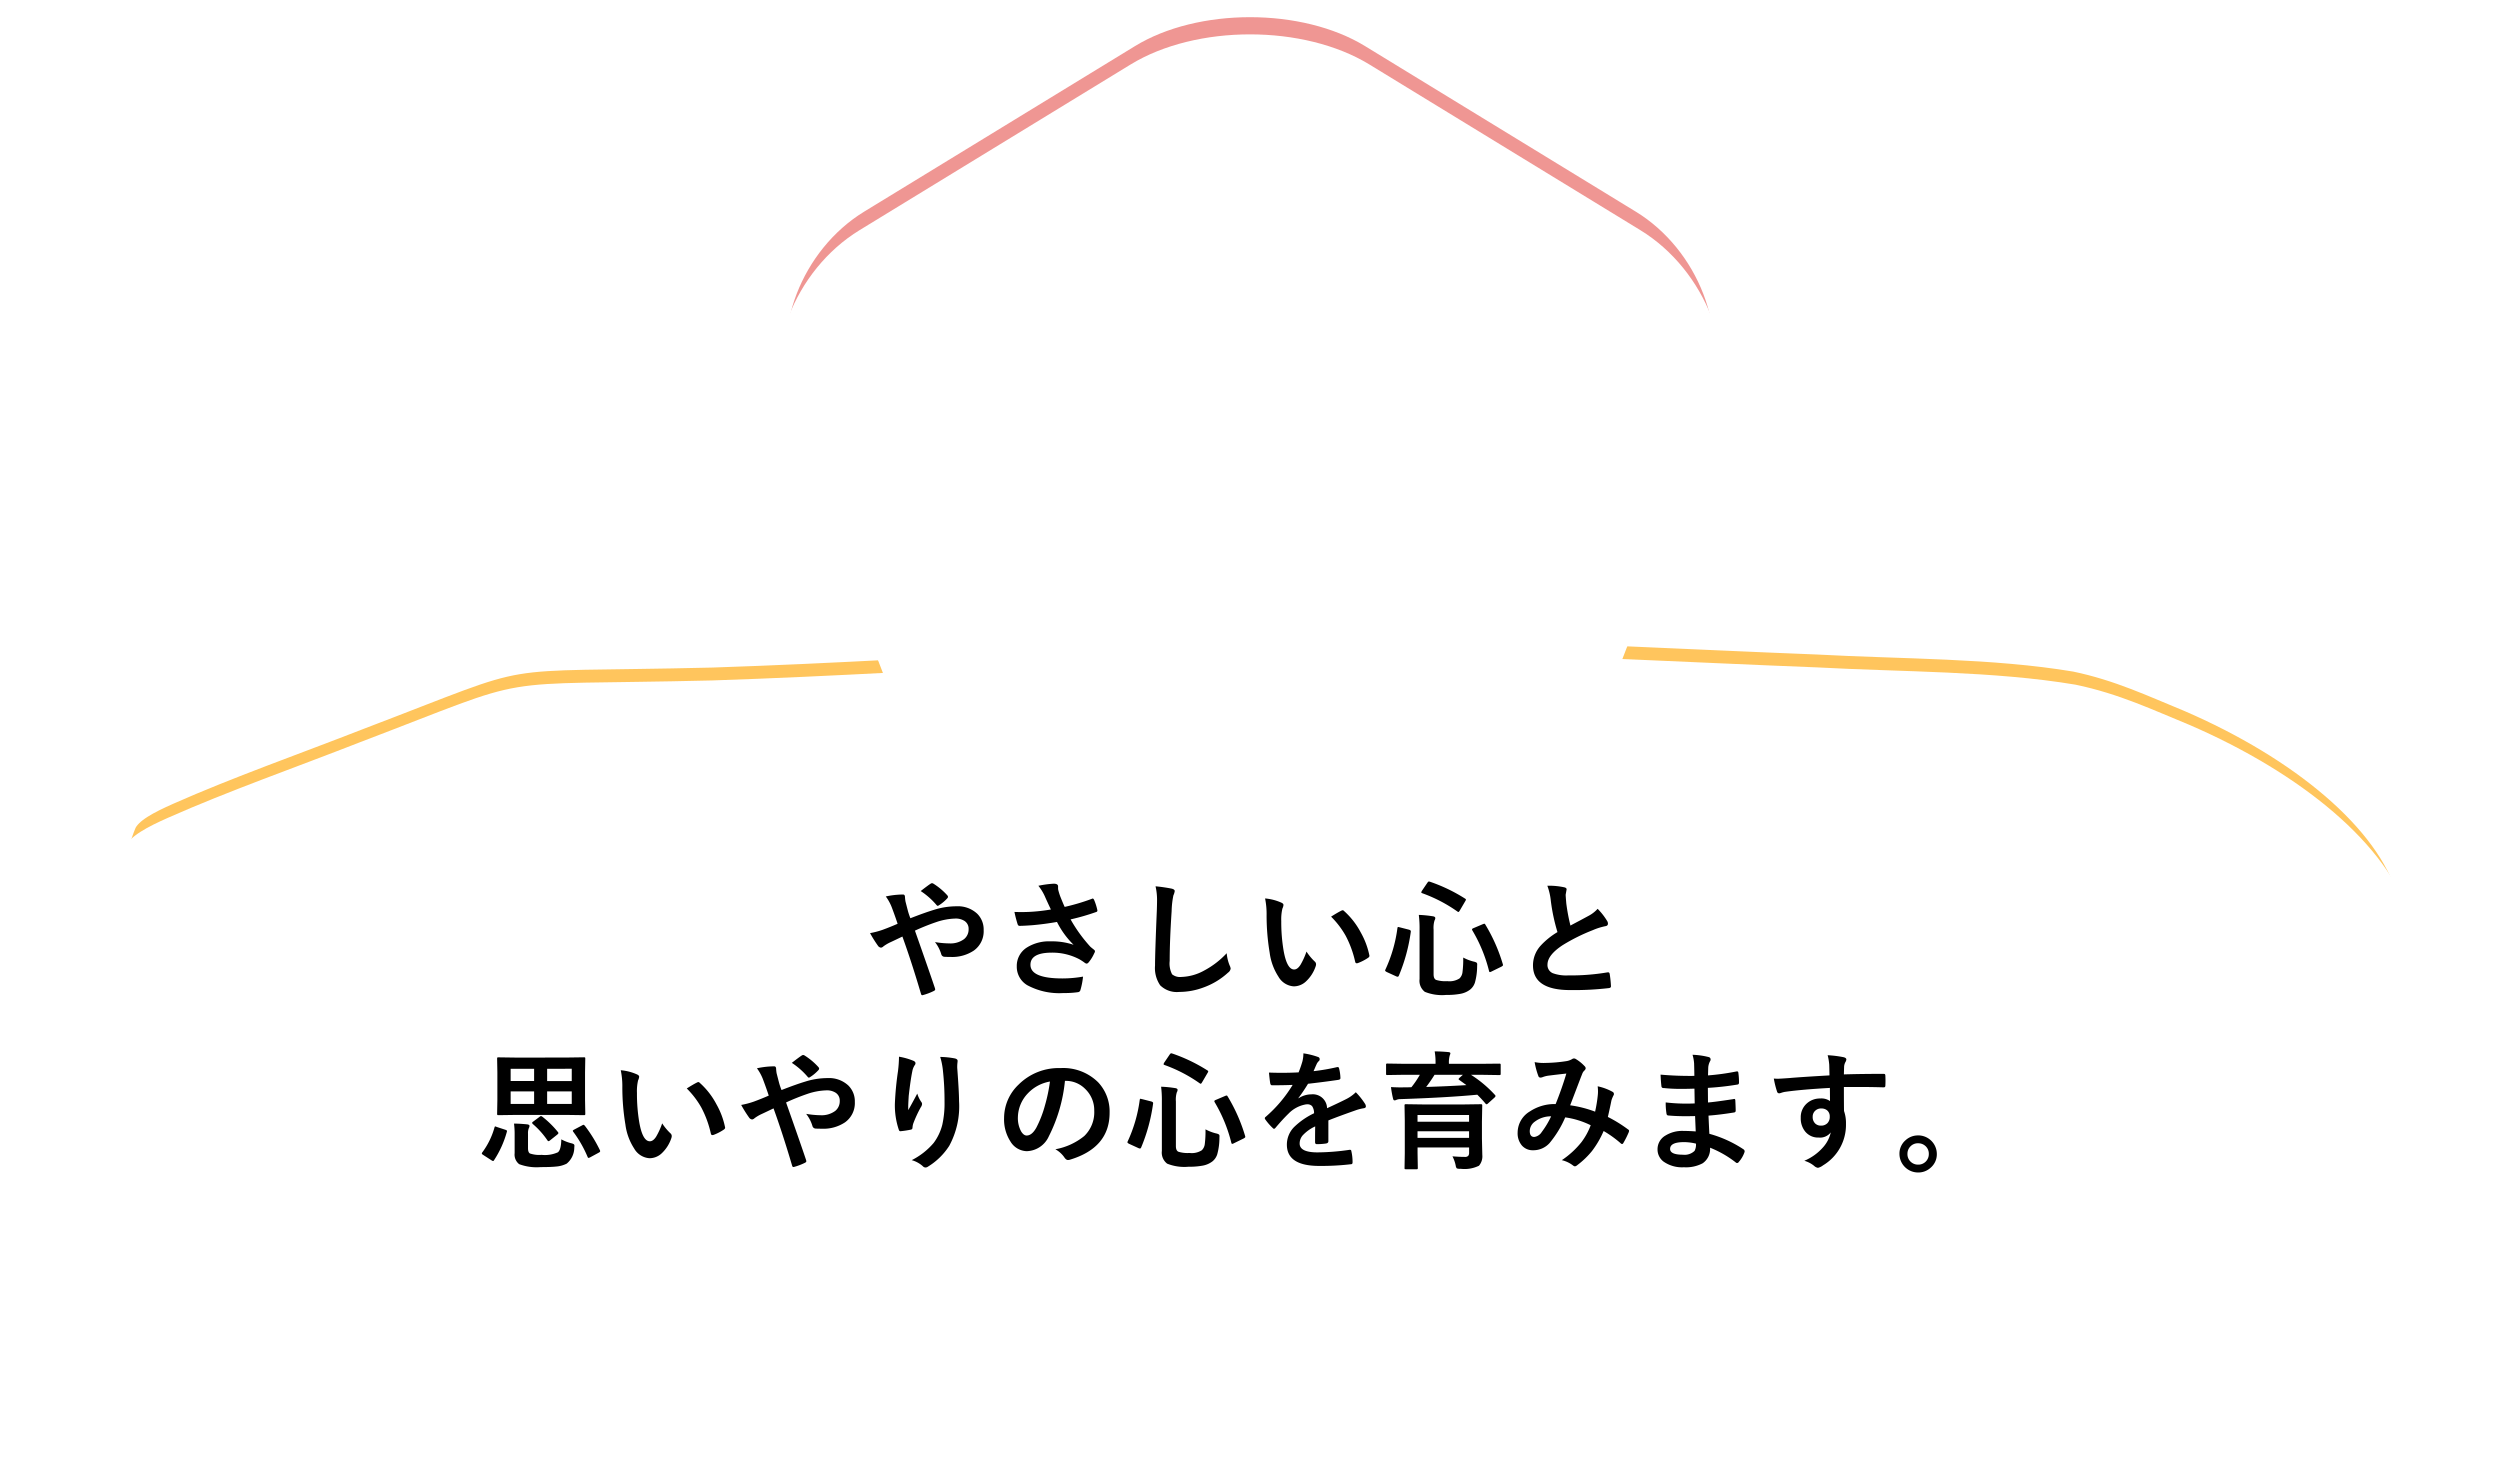 <svg xmlns="http://www.w3.org/2000/svg" xmlns:xlink="http://www.w3.org/1999/xlink" width="291.005" height="171.501" viewBox="0 0 291.005 171.501">
  <defs>
    <filter id="パス_1709" x="0" y="65.509" width="291.005" height="105.992" filterUnits="userSpaceOnUse">
      <feOffset dy="3" input="SourceAlpha"/>
      <feGaussianBlur stdDeviation="3" result="blur"/>
      <feFlood flood-opacity="0.161"/>
      <feComposite operator="in" in2="blur"/>
    </filter>
    <filter id="パス_1709-2" x="0" y="65.509" width="291.005" height="105.992" filterUnits="userSpaceOnUse">
      <feOffset dy="3" input="SourceAlpha"/>
      <feGaussianBlur stdDeviation="3" result="blur-2"/>
      <feFlood flood-opacity="0.161" result="color"/>
      <feComposite operator="out" in="SourceGraphic" in2="blur-2"/>
      <feComposite operator="in" in="color"/>
      <feComposite operator="in" in2="SourceGraphic"/>
    </filter>
    <filter id="パス_1706">
      <feOffset dy="3" input="SourceAlpha"/>
      <feGaussianBlur stdDeviation="3" result="blur-3"/>
      <feFlood flood-opacity="0.161" result="color-2"/>
      <feComposite operator="out" in="SourceGraphic" in2="blur-3"/>
      <feComposite operator="in" in="color-2"/>
      <feComposite operator="in" in2="SourceGraphic"/>
    </filter>
  </defs>
  <g id="グループ_1390" data-name="グループ 1390" transform="translate(-814.5 -1032)">
    <g id="グループ_1387" data-name="グループ 1387">
      <g data-type="innerShadowGroup">
        <g transform="matrix(1, 0, 0, 1, 814.5, 1032)" filter="url(#パス_1709)">
          <path id="パス_1709-3" data-name="パス 1709" d="M341.743,533.793c-.146,7.829-.18,47.56-5.722,49.678-13.713,4.736-37.361,2.31-54.388,3.8-23.711.716-47.633.908-71.415.486-21.727-.44-43.461-.883-65.211-1.134-12.99.06-65.5-1.79-68.983-3.154-6.068-2.8-5.209-46.164-.4-57.671.655-1.5,2.895-2.613,5.171-3.627,7.049-3.124,14.842-5.856,22.26-8.759,21.49-8.178,13.978-6.568,41.084-7.227,28.182-.93,56.321-3.512,84.532-3.176,14.73.248,29.371,1.091,44.049,1.655,10.022.545,20.517.408,30.107,2.012,5.106,1.061,9.088,2.975,13.242,4.671C329.1,516.969,339.3,525.363,341.743,533.793Z" transform="translate(-61.24 -429.98)" fill="#ffc55d" stroke="#fff" stroke-width="3"/>
        </g>
        <path id="パス_1709-4" data-name="パス 1709" d="M341.743,533.793c-.146,7.829-.18,47.56-5.722,49.678-13.713,4.736-37.361,2.31-54.388,3.8-23.711.716-47.633.908-71.415.486-21.727-.44-43.461-.883-65.211-1.134-12.99.06-65.5-1.79-68.983-3.154-6.068-2.8-5.209-46.164-.4-57.671.655-1.5,2.895-2.613,5.171-3.627,7.049-3.124,14.842-5.856,22.26-8.759,21.49-8.178,13.978-6.568,41.084-7.227,28.182-.93,56.321-3.512,84.532-3.176,14.73.248,29.371,1.091,44.049,1.655,10.022.545,20.517.408,30.107,2.012,5.106,1.061,9.088,2.975,13.242,4.671C329.1,516.969,339.3,525.363,341.743,533.793Z" transform="translate(753.258 602.02)" fill="#ffc55d"/>
        <g transform="matrix(1, 0, 0, 1, 814.5, 1032)" filter="url(#パス_1709-2)">
          <path id="パス_1709-5" data-name="パス 1709" d="M341.743,533.793c-.146,7.829-.18,47.56-5.722,49.678-13.713,4.736-37.361,2.31-54.388,3.8-23.711.716-47.633.908-71.415.486-21.727-.44-43.461-.883-65.211-1.134-12.99.06-65.5-1.79-68.983-3.154-6.068-2.8-5.209-46.164-.4-57.671.655-1.5,2.895-2.613,5.171-3.627,7.049-3.124,14.842-5.856,22.26-8.759,21.49-8.178,13.978-6.568,41.084-7.227,28.182-.93,56.321-3.512,84.532-3.176,14.73.248,29.371,1.091,44.049,1.655,10.022.545,20.517.408,30.107,2.012,5.106,1.061,9.088,2.975,13.242,4.671C329.1,516.969,339.3,525.363,341.743,533.793Z" transform="translate(-61.24 -429.98)" fill="#fff"/>
        </g>
        <path id="パス_1709-6" data-name="パス 1709" d="M341.743,533.793c-.146,7.829-.18,47.56-5.722,49.678-13.713,4.736-37.361,2.31-54.388,3.8-23.711.716-47.633.908-71.415.486-21.727-.44-43.461-.883-65.211-1.134-12.99.06-65.5-1.79-68.983-3.154-6.068-2.8-5.209-46.164-.4-57.671.655-1.5,2.895-2.613,5.171-3.627,7.049-3.124,14.842-5.856,22.26-8.759,21.49-8.178,13.978-6.568,41.084-7.227,28.182-.93,56.321-3.512,84.532-3.176,14.73.248,29.371,1.091,44.049,1.655,10.022.545,20.517.408,30.107,2.012,5.106,1.061,9.088,2.975,13.242,4.671C329.1,516.969,339.3,525.363,341.743,533.793Z" transform="translate(753.258 602.02)" fill="none" stroke="#fff" stroke-width="3"/>
      </g>
      <path id="パス_2624" data-name="パス 2624" d="M75.471,6.885q1.67-.652,2.732-.974a8.692,8.692,0,0,1,2.637-.417,3.282,3.282,0,0,1,2.417.872A2.579,2.579,0,0,1,84,8.269a2.755,2.755,0,0,1-1.157,2.388,4.524,4.524,0,0,1-2.71.732q-.469,0-.659-.015a.4.4,0,0,1-.4-.271,4.277,4.277,0,0,0-.74-1.443A10.4,10.4,0,0,0,80,9.814a2.648,2.648,0,0,0,1.721-.5,1.44,1.44,0,0,0,.527-1.165A1.075,1.075,0,0,0,81.77,7.2a1.877,1.877,0,0,0-1.084-.278,7.552,7.552,0,0,0-2.219.417A25.744,25.744,0,0,0,76,8.328Q77.69,13.118,78.32,15a.736.736,0,0,1,.037.176q0,.1-.176.183a6.943,6.943,0,0,1-1.289.483h-.044q-.1,0-.146-.168Q75.618,12,74.541,9.016q-.132.066-.835.4-.381.183-.593.278a4.866,4.866,0,0,0-.776.461.5.5,0,0,1-.286.154.493.493,0,0,1-.359-.227,14.557,14.557,0,0,1-.916-1.465,9.434,9.434,0,0,0,1.472-.388q.916-.337,1.736-.7-.3-.908-.688-1.934a5.371,5.371,0,0,0-.688-1.245,9.687,9.687,0,0,1,2.007-.227q.227,0,.227.315a4.789,4.789,0,0,0,.059.5q.029.11.132.513.081.315.168.645A8.094,8.094,0,0,0,75.471,6.885Zm1.2-3.164q.842-.659,1.157-.857a.326.326,0,0,1,.161-.059.365.365,0,0,1,.168.059,7.633,7.633,0,0,1,1.619,1.362.319.319,0,0,1,.073.168.287.287,0,0,1-.073.161,4.653,4.653,0,0,1-.989.828.321.321,0,0,1-.139.059.2.2,0,0,1-.117-.073A8.537,8.537,0,0,0,76.672,3.721ZM91.826,5.867q-.505-1.069-.71-1.545a5.693,5.693,0,0,0-.747-1.216,11.9,11.9,0,0,1,1.78-.242q.513,0,.513.315v.212a.8.8,0,0,0,.022.205,7.451,7.451,0,0,0,.234.754q.366.916.513,1.216a24.654,24.654,0,0,0,3.135-.93.337.337,0,0,1,.132-.044q.073,0,.154.146A6.46,6.46,0,0,1,97.224,5.9a.328.328,0,0,1,.015.088.168.168,0,0,1-.132.168,25.944,25.944,0,0,1-2.988.864,17.192,17.192,0,0,0,2.292,3.171q.125.117.4.33.146.125.146.19a.517.517,0,0,1-.088.256,4.459,4.459,0,0,1-.586.974q-.168.227-.3.227a.5.5,0,0,1-.242-.117,6.441,6.441,0,0,0-.615-.4,6.787,6.787,0,0,0-3.179-.762q-2.5,0-2.5,1.414,0,1.589,3.721,1.589a13.94,13.94,0,0,0,2.4-.212,8.485,8.485,0,0,1-.315,1.6.326.326,0,0,1-.286.212,10.836,10.836,0,0,1-1.67.1,7.837,7.837,0,0,1-4.226-.916,2.491,2.491,0,0,1-1.216-2.19,2.523,2.523,0,0,1,1.187-2.2,4.842,4.842,0,0,1,2.754-.71,7.841,7.841,0,0,1,2.673.4,9.924,9.924,0,0,1-1.934-2.659q-1.465.256-2.893.381-1.018.073-1.472.073-.176,0-.242-.271a13.268,13.268,0,0,1-.344-1.348q.454.015.813.015.535,0,1.062-.029A21.429,21.429,0,0,0,91.826,5.867Zm12.18-2.7a18.7,18.7,0,0,1,1.875.271q.359.088.359.286a1.815,1.815,0,0,1-.154.5,10.078,10.078,0,0,0-.205,1.824q-.227,3.472-.227,5.808a2.745,2.745,0,0,0,.278,1.553,1.461,1.461,0,0,0,1.1.308,5.815,5.815,0,0,0,2.629-.74,9.9,9.9,0,0,0,2.629-2.021,4.9,4.9,0,0,0,.344,1.428,1.132,1.132,0,0,1,.117.359.7.7,0,0,1-.3.469,8.439,8.439,0,0,1-2.915,1.75,8.089,8.089,0,0,1-2.769.5,2.76,2.76,0,0,1-2.219-.769,3.55,3.55,0,0,1-.6-2.292q0-1.4.212-6.482.022-.762.022-1.04A7.078,7.078,0,0,0,104.006,3.164Zm12.751,1.414a5.873,5.873,0,0,1,1.9.491q.242.11.242.271a1.214,1.214,0,0,1-.125.417,5.524,5.524,0,0,0-.132,1.472,19.953,19.953,0,0,0,.271,3.42q.388,2.2,1.23,2.2.381,0,.725-.527a8.329,8.329,0,0,0,.71-1.56,6.284,6.284,0,0,0,.959,1.157.423.423,0,0,1,.154.322.753.753,0,0,1-.044.234,4.236,4.236,0,0,1-1.187,1.816,2.08,2.08,0,0,1-1.362.52,2.228,2.228,0,0,1-1.794-1.143,6.665,6.665,0,0,1-1.011-2.769,26.333,26.333,0,0,1-.359-4.365A9.192,9.192,0,0,0,116.758,4.578ZM124.441,6.7q.74-.469,1.179-.688a.516.516,0,0,1,.168-.059.244.244,0,0,1,.161.088,8.876,8.876,0,0,1,1.941,2.49,9.126,9.126,0,0,1,1,2.644.328.328,0,0,1,.015.088q0,.132-.176.242a5.572,5.572,0,0,1-1.172.6.464.464,0,0,1-.132.022q-.146,0-.183-.19a12,12,0,0,0-1.106-3.018A10.1,10.1,0,0,0,124.441,6.7Zm15.381,4.761a5.154,5.154,0,0,0,1.245.476.929.929,0,0,1,.322.125.283.283,0,0,1,.059.212q0,.059-.007.161a7.148,7.148,0,0,1-.256,1.934,1.736,1.736,0,0,1-.549.813,2.627,2.627,0,0,1-1.165.505,8.444,8.444,0,0,1-1.626.125,5.37,5.37,0,0,1-2.49-.359,1.623,1.623,0,0,1-.615-1.487V8.21a12.547,12.547,0,0,0-.088-1.714,13.083,13.083,0,0,1,1.589.154q.33.037.33.22a.564.564,0,0,1-.088.271,2.928,2.928,0,0,0-.11,1.069v5.2q0,.513.286.652a3.613,3.613,0,0,0,1.3.146,2.166,2.166,0,0,0,1.428-.315,1.2,1.2,0,0,0,.352-.747A11.949,11.949,0,0,0,139.822,11.462ZM142.4,7.632a19.629,19.629,0,0,1,2.029,4.592.508.508,0,0,1,.022.117q0,.081-.19.183l-1.135.557a.583.583,0,0,1-.2.073q-.066,0-.1-.132A17.362,17.362,0,0,0,140.884,8.3a.284.284,0,0,1-.037-.117q0-.081.19-.154l1.069-.454a.743.743,0,0,1,.176-.051Q142.349,7.522,142.4,7.632Zm-6.46-5a19.134,19.134,0,0,1,4.08,1.956q.117.066.117.125a.436.436,0,0,1-.073.176l-.63,1.077q-.11.19-.168.19a.267.267,0,0,1-.117-.051,17.02,17.02,0,0,0-4.094-2.131q-.117-.044-.117-.1a.705.705,0,0,1,.073-.176l.63-.93q.11-.161.19-.161A.425.425,0,0,1,135.94,2.637Zm-3.508,5.31,1.062.271q.227.066.227.183v.059a20.361,20.361,0,0,1-1.384,5.1q-.059.139-.146.139a.5.5,0,0,1-.168-.044l-1.091-.5q-.2-.1-.2-.183a.277.277,0,0,1,.029-.1,16.574,16.574,0,0,0,1.4-4.812q.022-.154.088-.154A.94.94,0,0,1,132.432,7.947Zm17.183-4.841a8.5,8.5,0,0,1,1.97.183q.271.066.271.234l-.11.63q0,.146.073,1.011a22.769,22.769,0,0,0,.483,2.578q.447-.242,1.1-.586l1.033-.557a3.819,3.819,0,0,0,1.033-.806,7.484,7.484,0,0,1,1.1,1.406.586.586,0,0,1,.1.315q0,.256-.3.3a7.194,7.194,0,0,0-1.443.454,21.6,21.6,0,0,0-3.523,1.75q-1.772,1.165-1.772,2.271a1.024,1.024,0,0,0,.623,1,4.525,4.525,0,0,0,1.765.256,25.626,25.626,0,0,0,4.578-.352.8.8,0,0,1,.1-.007q.139,0,.176.19a13.045,13.045,0,0,1,.146,1.4q.022.227-.271.249a35.252,35.252,0,0,1-4.468.227q-4.336,0-4.336-2.878a3.406,3.406,0,0,1,.872-2.271,8.667,8.667,0,0,1,1.978-1.6,21.6,21.6,0,0,1-.776-3.655A7.155,7.155,0,0,0,149.614,3.105Zm-114.236,20,2.08-.029q.125,0,.146.029a.273.273,0,0,1,.022.139L37.6,24.827v3.215l.029,1.582a.278.278,0,0,1-.026.154q-.026.029-.143.029l-2.08-.029H29.614l-2.08.029q-.125,0-.146-.037a.3.3,0,0,1-.022-.146l.029-1.582V24.827l-.029-1.582q0-.125.029-.146a.273.273,0,0,1,.139-.022l2.08.029Zm.674,5.4V27.039H33.188V28.5Zm0-4.094H33.188v1.428h2.864ZM28.94,28.5h2.732V27.039H28.94Zm0-2.666h2.732V24.409H28.94Zm5.9,6.79a5.1,5.1,0,0,0,1.157.454.824.824,0,0,1,.3.117.21.21,0,0,1,.066.176q0,.066-.015.22a2.424,2.424,0,0,1-.886,1.86,3.266,3.266,0,0,1-1.23.337q-.615.066-1.8.066a5.773,5.773,0,0,1-2.5-.344,1.408,1.408,0,0,1-.527-1.274V32.026a9.329,9.329,0,0,0-.073-1.238q.63,0,1.531.088.271.037.271.176a.527.527,0,0,1-.073.256,1.529,1.529,0,0,0-.1.645v1.7q0,.483.227.615a3.467,3.467,0,0,0,1.362.161,3.659,3.659,0,0,0,1.89-.3Q34.814,33.835,34.836,32.627Zm-6.526-1.121q.2.059.2.154a.328.328,0,0,1-.015.088,11.6,11.6,0,0,1-1.487,3.3q-.059.1-.117.1a.449.449,0,0,1-.168-.073l-.974-.63q-.168-.1-.168-.176a.265.265,0,0,1,.066-.139,8.86,8.86,0,0,0,1.406-2.878q.037-.132.088-.132a.731.731,0,0,1,.168.059Zm9.258-.469a16.263,16.263,0,0,1,1.758,2.849.338.338,0,0,1,.029.117q0,.088-.154.168l-1,.542a.583.583,0,0,1-.2.073q-.059,0-.1-.1a13.833,13.833,0,0,0-1.685-2.952.3.3,0,0,1-.044-.11q0-.044.154-.132l.945-.5a.361.361,0,0,1,.161-.059Q37.488,30.935,37.568,31.038ZM32.632,29.99a10.989,10.989,0,0,1,1.816,1.787.2.2,0,0,1,.051.117q0,.066-.139.183l-.828.659a.422.422,0,0,1-.183.1q-.051,0-.117-.081a9.526,9.526,0,0,0-1.714-1.919.227.227,0,0,1-.073-.139q0-.066.125-.146l.747-.557a.206.206,0,0,1,.315,0Zm9.126-5.413a5.873,5.873,0,0,1,1.9.491q.242.11.242.271a1.214,1.214,0,0,1-.125.417,5.524,5.524,0,0,0-.132,1.472,19.953,19.953,0,0,0,.271,3.42q.388,2.2,1.23,2.2.381,0,.725-.527a8.329,8.329,0,0,0,.71-1.56,6.284,6.284,0,0,0,.959,1.157.423.423,0,0,1,.154.322.753.753,0,0,1-.044.234A4.236,4.236,0,0,1,46.467,34.3a2.08,2.08,0,0,1-1.362.52,2.228,2.228,0,0,1-1.794-1.143A6.665,6.665,0,0,1,42.3,30.906a26.333,26.333,0,0,1-.359-4.365A9.192,9.192,0,0,0,41.758,24.578ZM49.441,26.7q.74-.469,1.179-.688a.516.516,0,0,1,.168-.059.244.244,0,0,1,.161.088,8.876,8.876,0,0,1,1.941,2.49,9.126,9.126,0,0,1,1,2.644.328.328,0,0,1,.015.088q0,.132-.176.242a5.572,5.572,0,0,1-1.172.6.464.464,0,0,1-.132.022q-.146,0-.183-.19a12,12,0,0,0-1.106-3.018A10.1,10.1,0,0,0,49.441,26.7Zm11.03.183q1.67-.652,2.732-.974a8.692,8.692,0,0,1,2.637-.417,3.282,3.282,0,0,1,2.417.872,2.579,2.579,0,0,1,.747,1.9,2.755,2.755,0,0,1-1.157,2.388,4.524,4.524,0,0,1-2.71.732q-.469,0-.659-.015a.4.4,0,0,1-.4-.271,4.277,4.277,0,0,0-.74-1.443A10.4,10.4,0,0,0,65,29.814a2.648,2.648,0,0,0,1.721-.5,1.44,1.44,0,0,0,.527-1.165,1.075,1.075,0,0,0-.476-.952,1.877,1.877,0,0,0-1.084-.278,7.552,7.552,0,0,0-2.219.417A25.744,25.744,0,0,0,61,28.328Q62.69,33.118,63.32,35a.736.736,0,0,1,.037.176q0,.1-.176.183a6.943,6.943,0,0,1-1.289.483h-.044q-.1,0-.146-.168Q60.618,32,59.541,29.016q-.132.066-.835.4-.381.183-.593.278a4.866,4.866,0,0,0-.776.461.5.5,0,0,1-.286.154.493.493,0,0,1-.359-.227,14.557,14.557,0,0,1-.916-1.465,9.434,9.434,0,0,0,1.472-.388q.916-.337,1.736-.7-.3-.908-.688-1.934a5.371,5.371,0,0,0-.688-1.245,9.687,9.687,0,0,1,2.007-.227q.227,0,.227.315a4.789,4.789,0,0,0,.059.5q.029.11.132.513.081.315.168.645A8.094,8.094,0,0,0,60.471,26.885Zm1.2-3.164q.842-.659,1.157-.857a.326.326,0,0,1,.161-.059.365.365,0,0,1,.168.059,7.633,7.633,0,0,1,1.619,1.362.319.319,0,0,1,.073.168.287.287,0,0,1-.073.161,4.653,4.653,0,0,1-.989.828.321.321,0,0,1-.139.059.2.2,0,0,1-.117-.073A8.537,8.537,0,0,0,61.672,23.721ZM74.146,23a7.882,7.882,0,0,1,1.633.461q.286.11.286.3a.385.385,0,0,1-.1.242,1.886,1.886,0,0,0-.271.7q-.205.989-.417,2.864-.059.989-.059,1.274,0,.2.007.381.542-.967,1.047-1.926a3.4,3.4,0,0,0,.469.974.378.378,0,0,1,.088.242.717.717,0,0,1-.146.374,13.97,13.97,0,0,0-.886,1.919,2.206,2.206,0,0,0-.081.454.22.22,0,0,1-.19.234,11.277,11.277,0,0,1-1.2.183q-.146.022-.212-.2a8.858,8.858,0,0,1-.447-3.04,35.842,35.842,0,0,1,.359-3.735A15.067,15.067,0,0,0,74.146,23Zm4.8.029a9.9,9.9,0,0,1,1.714.176q.308.081.308.278,0,.051-.007.132a4.45,4.45,0,0,0-.037.688q.212,2.834.212,3.867a9.658,9.658,0,0,1-1.143,5.208A7.719,7.719,0,0,1,77.515,35.8a.518.518,0,0,1-.3.1.471.471,0,0,1-.315-.168,3.245,3.245,0,0,0-1.274-.688,8.184,8.184,0,0,0,2.556-2.007,5.98,5.98,0,0,0,1-2.1,11.417,11.417,0,0,0,.264-2.688,32.544,32.544,0,0,0-.183-3.582A8.221,8.221,0,0,0,78.943,23.032Zm14.517,2.776a18.147,18.147,0,0,1-1.875,6.46A2.916,2.916,0,0,1,89.028,34a2.285,2.285,0,0,1-1.919-1.143,4.734,4.734,0,0,1-.732-2.71,5.379,5.379,0,0,1,1.692-3.9,6.608,6.608,0,0,1,4.878-1.919,5.748,5.748,0,0,1,4.395,1.67,4.96,4.96,0,0,1,1.318,3.53q0,4.072-4.622,5.464a.852.852,0,0,1-.22.037q-.22,0-.425-.308a3.136,3.136,0,0,0-1.047-.945,7.373,7.373,0,0,0,3.369-1.545,3.845,3.845,0,0,0,1.157-2.937,3.421,3.421,0,0,0-1.047-2.534,3.154,3.154,0,0,0-2.307-.945Zm-1.743.088a4.611,4.611,0,0,0-2.563,1.362,4.135,4.135,0,0,0-1.172,2.776,3.238,3.238,0,0,0,.374,1.663q.293.483.645.483.615,0,1.128-.916a12.864,12.864,0,0,0,1-2.578A18.855,18.855,0,0,0,91.716,25.9Zm18.105,5.566a5.154,5.154,0,0,0,1.245.476.929.929,0,0,1,.322.125.283.283,0,0,1,.059.212q0,.059-.007.161a7.148,7.148,0,0,1-.256,1.934,1.736,1.736,0,0,1-.549.813,2.627,2.627,0,0,1-1.165.505,8.444,8.444,0,0,1-1.626.125,5.37,5.37,0,0,1-2.49-.359,1.623,1.623,0,0,1-.615-1.487V28.21a12.547,12.547,0,0,0-.088-1.714,13.083,13.083,0,0,1,1.589.154q.33.037.33.22a.564.564,0,0,1-.088.271,2.928,2.928,0,0,0-.11,1.069v5.2q0,.513.286.652a3.613,3.613,0,0,0,1.3.146,2.166,2.166,0,0,0,1.428-.315,1.2,1.2,0,0,0,.352-.747A11.949,11.949,0,0,0,109.822,31.462Zm2.578-3.831a19.629,19.629,0,0,1,2.029,4.592.508.508,0,0,1,.022.117q0,.081-.19.183l-1.135.557a.583.583,0,0,1-.2.073q-.066,0-.1-.132a17.362,17.362,0,0,0-1.941-4.724.284.284,0,0,1-.037-.117q0-.081.19-.154l1.069-.454a.743.743,0,0,1,.176-.051Q112.349,27.522,112.4,27.632Zm-6.46-5a19.134,19.134,0,0,1,4.08,1.956q.117.066.117.125a.436.436,0,0,1-.073.176l-.63,1.077q-.11.19-.168.19a.267.267,0,0,1-.117-.051,17.02,17.02,0,0,0-4.094-2.131q-.117-.044-.117-.1a.705.705,0,0,1,.073-.176l.63-.93q.11-.161.19-.161A.425.425,0,0,1,105.94,22.637Zm-3.508,5.31,1.062.271q.227.066.227.183v.059a20.361,20.361,0,0,1-1.384,5.1q-.059.139-.146.139a.5.5,0,0,1-.168-.044l-1.091-.5q-.2-.1-.2-.183a.277.277,0,0,1,.029-.1,16.574,16.574,0,0,0,1.4-4.812q.022-.154.088-.154A.94.94,0,0,1,102.432,27.947Zm18.787-5.325a8.4,8.4,0,0,1,1.707.425.252.252,0,0,1,.183.256.264.264,0,0,1-.1.22,1.114,1.114,0,0,0-.256.359q-.029.073-.1.22-.132.315-.256.593a24.252,24.252,0,0,0,2.732-.469.635.635,0,0,1,.088-.007q.117,0,.154.161a5.2,5.2,0,0,1,.154,1.077V25.5q0,.161-.256.2-1.75.256-3.516.454a19.436,19.436,0,0,1-1.121,1.663l.015.029a2.712,2.712,0,0,1,1.5-.461A1.652,1.652,0,0,1,123.972,29q1.538-.71,2.212-1.055a4.439,4.439,0,0,0,1.135-.806,8.252,8.252,0,0,1,1.055,1.318.629.629,0,0,1,.117.33q0,.168-.227.212a4.918,4.918,0,0,0-.916.227q-2.2.776-3.223,1.194v2.417q0,.227-.286.271a7.209,7.209,0,0,1-1.062.073q-.2,0-.2-.242,0-1.289.015-1.824a4.61,4.61,0,0,0-1.458,1.047,1.446,1.446,0,0,0-.352.945q0,1.033,2.08,1.033a26.742,26.742,0,0,0,3.735-.3h.044q.146,0,.161.168a5.628,5.628,0,0,1,.139,1.23v.051q0,.227-.168.227a29.484,29.484,0,0,1-3.713.2q-3.765,0-3.765-2.476a2.909,2.909,0,0,1,.835-2.043,8.652,8.652,0,0,1,2.329-1.611,1.445,1.445,0,0,0-.227-.828.721.721,0,0,0-.586-.212h-.088a3.683,3.683,0,0,0-2.073,1.084q-.7.681-1.5,1.633-.11.132-.183.132t-.161-.1a6.45,6.45,0,0,1-.857-.989.252.252,0,0,1-.059-.139.218.218,0,0,1,.1-.161,15.465,15.465,0,0,0,3.142-3.721q-1.047.044-2.4.044-.168,0-.212-.242-.051-.286-.146-1.238.718.029,1.509.029.952,0,1.941-.051a12.315,12.315,0,0,0,.447-1.289A3.82,3.82,0,0,0,121.218,22.622ZM138.569,34.6q.85.066,1.428.066a.52.52,0,0,0,.41-.125.572.572,0,0,0,.1-.374v-.6h-6v.674l.029,1.7q0,.117-.029.139a.273.273,0,0,1-.139.022h-1.216q-.117,0-.139-.029a.252.252,0,0,1-.022-.132l.029-1.685V30.444l-.029-1.729a.267.267,0,0,1,.029-.161.273.273,0,0,1,.139-.022l2.065.029h4.592l2.051-.029q.125,0,.146.037a.3.3,0,0,1,.022.146L142,30.562v1.985l.044,1.9a1.675,1.675,0,0,1-.388,1.245,3.8,3.8,0,0,1-2.117.359,1.274,1.274,0,0,1-.454-.044.519.519,0,0,1-.132-.3A4.047,4.047,0,0,0,138.569,34.6Zm1.934-4.812h-6v.784h6Zm-6,2.666h6v-.769h-6Zm-1.619-7.346-1.875.029q-.125,0-.146-.029a.252.252,0,0,1-.022-.132v-1a.249.249,0,0,1,.029-.154.273.273,0,0,1,.139-.022l1.875.029H136.6v-.044a7.409,7.409,0,0,0-.1-1.4q.732,0,1.6.081.227.022.227.146a.448.448,0,0,1-.037.146.9.9,0,0,0-.051.154,2.887,2.887,0,0,0-.081.872v.044h3.962L144,23.809q.132,0,.154.029a.2.2,0,0,1,.029.132V24.98q0,.117-.037.139a.3.3,0,0,1-.146.022l-1.875-.029H140.73a13.824,13.824,0,0,1,2.776,2.329.206.206,0,0,1,.073.139q0,.073-.125.19l-.732.659q-.117.11-.176.11a.179.179,0,0,1-.125-.073q-.366-.447-.959-1.04-3.472.33-8.914.513a1.236,1.236,0,0,0-.505.088.518.518,0,0,1-.212.059q-.132,0-.176-.2a11.643,11.643,0,0,1-.242-1.348q.645.037,1.135.037.205,0,.41-.007.557,0,.835-.015a11.189,11.189,0,0,0,.981-1.443Zm6.5.615q-.1-.066-.1-.11t.1-.146l.4-.359h-3.3a16.761,16.761,0,0,1-.974,1.414q2.432-.073,4.68-.212Q140.093,26.233,139.39,25.728ZM155.173,29.4a16.013,16.013,0,0,0,.315-1.934q.022-.22.022-.432a5.229,5.229,0,0,0-.037-.586,6.2,6.2,0,0,1,1.736.645.279.279,0,0,1,.154.256.237.237,0,0,1-.044.146,3.717,3.717,0,0,0-.242.586q-.139.71-.417,1.934A15.6,15.6,0,0,1,159,31.462q.125.066.125.161a.621.621,0,0,1-.029.154,10.576,10.576,0,0,1-.645,1.289q-.066.1-.139.1a.28.28,0,0,1-.176-.1,12.637,12.637,0,0,0-1.97-1.414,10.974,10.974,0,0,1-1.355,2.329A9.5,9.5,0,0,1,153.13,35.6a.649.649,0,0,1-.3.168.459.459,0,0,1-.22-.1,3.45,3.45,0,0,0-1.311-.623,10.171,10.171,0,0,0,2.278-2.087,7.72,7.72,0,0,0,1.084-1.978,9.781,9.781,0,0,0-2.966-.916,12.056,12.056,0,0,1-1.831,3,2.541,2.541,0,0,1-1.919.828,1.66,1.66,0,0,1-1.289-.549,2.18,2.18,0,0,1-.5-1.509,2.884,2.884,0,0,1,1.436-2.468,5.173,5.173,0,0,1,2.988-.85q.747-1.868,1.245-3.552-1.011.11-2.065.242a2.959,2.959,0,0,0-.681.168.734.734,0,0,1-.271.059.236.236,0,0,1-.234-.168,8.659,8.659,0,0,1-.439-1.633,5.2,5.2,0,0,0,1.033.1q.125,0,.286-.007a17.069,17.069,0,0,0,2.329-.2,1.884,1.884,0,0,0,.732-.256.327.327,0,0,1,.2-.059.34.34,0,0,1,.205.059,4.683,4.683,0,0,1,1.025.828.375.375,0,0,1,.132.256.425.425,0,0,1-.146.256.979.979,0,0,0-.256.388l-.154.388q-1.121,2.944-1.252,3.274A13.227,13.227,0,0,1,155.173,29.4Zm-5.12.542a3.1,3.1,0,0,0-1.9.623,1.372,1.372,0,0,0-.586,1.091q0,.688.527.688a1.212,1.212,0,0,0,.864-.571A9.957,9.957,0,0,0,150.054,29.946ZM166.885,31.7q-.059-1.406-.073-1.787-.63.015-1.135.015-1.055,0-1.956-.081-.22,0-.242-.249a7.565,7.565,0,0,1-.088-1.274,20.127,20.127,0,0,0,2.417.139q.469,0,.959-.022l-.029-1.721q-.894.029-1.509.029a18.735,18.735,0,0,1-2.08-.1.222.222,0,0,1-.256-.212q-.066-.549-.1-1.348a38.488,38.488,0,0,0,3.933.146q0-.432-.029-1.458a4.738,4.738,0,0,0-.183-1,8.859,8.859,0,0,1,1.89.271.274.274,0,0,1,.212.286.307.307,0,0,1-.044.161,1.85,1.85,0,0,0-.227.725q-.007.168-.015.454-.007.33-.015.505a27.09,27.09,0,0,0,3.281-.454.524.524,0,0,1,.11-.015q.132,0,.146.2A7.927,7.927,0,0,1,171.924,26q0,.22-.161.242a32.079,32.079,0,0,1-3.464.388l.015,1.7q.681-.044,2.937-.388a.512.512,0,0,1,.125-.022q.1,0,.117.139.044.857.044,1.23,0,.19-.227.212-1.575.256-2.937.359.066,1.516.1,2.117a13.684,13.684,0,0,1,3.977,1.809.315.315,0,0,1,.132.212.621.621,0,0,1-.029.146,3.364,3.364,0,0,1-.659,1.113.22.22,0,0,1-.359.044,12.054,12.054,0,0,0-2.981-1.707,2.017,2.017,0,0,1-.864,1.816,4.125,4.125,0,0,1-2.183.461,3.719,3.719,0,0,1-2.366-.659,1.756,1.756,0,0,1-.7-1.436,1.826,1.826,0,0,1,.93-1.6,3.725,3.725,0,0,1,2.073-.535Q166.182,31.646,166.885,31.7Zm.029,1.421a6.032,6.032,0,0,0-1.392-.176q-1.619,0-1.619.791,0,.674,1.487.674a1.668,1.668,0,0,0,1.362-.447A1.555,1.555,0,0,0,166.914,33.125Zm15.542-7.947q-.007-.22-.015-.688-.007-.352-.015-.557a6.294,6.294,0,0,0-.183-1.1,13.087,13.087,0,0,1,1.758.212q.417.073.417.286a.788.788,0,0,1-.132.344,1.439,1.439,0,0,0-.125.432q-.007.1-.029.959Q186.147,25,188.74,25q.139,0,.176.044a.339.339,0,0,1,.044.183q.015.293.015.571t-.015.571q0,.2-.19.2h-.059q-1.362-.044-2.893-.044-.923,0-1.685.007,0,1.875.015,2.791a4.27,4.27,0,0,1,.227,1.487,5.491,5.491,0,0,1-2.673,4.841,1.527,1.527,0,0,1-.586.286.841.841,0,0,1-.447-.227,3.178,3.178,0,0,0-1.143-.593,6,6,0,0,0,2.2-1.589,3.843,3.843,0,0,0,.879-1.714,1.579,1.579,0,0,1-1.406.6,1.932,1.932,0,0,1-1.56-.688,2.407,2.407,0,0,1-.527-1.611,2.127,2.127,0,0,1,.762-1.721,2.264,2.264,0,0,1,1.5-.527,1.732,1.732,0,0,1,1.143.3l-.015-1.531q-3.252.183-5.193.454a2.534,2.534,0,0,0-.447.11,1.107,1.107,0,0,1-.256.066.258.258,0,0,1-.256-.212,10.209,10.209,0,0,1-.374-1.509q.227.022.476.022.227,0,1.355-.081Q179.014,25.376,182.456,25.178Zm-.959,3.853a.992.992,0,0,0-.71.271.925.925,0,0,0-.286.7,1.023,1.023,0,0,0,.315.8.936.936,0,0,0,.645.227,1.015,1.015,0,0,0,.762-.293,1.042,1.042,0,0,0,.264-.747.908.908,0,0,0-.308-.74A1.011,1.011,0,0,0,181.5,29.031Zm11.279,3.135a2.17,2.17,0,0,1,2.175,2.161,2.054,2.054,0,0,1-.718,1.6,2.117,2.117,0,0,1-1.458.557,2.17,2.17,0,0,1-2.175-2.161,2.054,2.054,0,0,1,.718-1.6A2.117,2.117,0,0,1,192.776,32.166Zm0,.916a1.2,1.2,0,0,0-.93.4,1.219,1.219,0,0,0-.315.842,1.2,1.2,0,0,0,.4.93,1.219,1.219,0,0,0,.842.315,1.2,1.2,0,0,0,.93-.4,1.219,1.219,0,0,0,.315-.842,1.2,1.2,0,0,0-.4-.93A1.219,1.219,0,0,0,192.776,33.081Z" transform="translate(845 1132)"/>
    </g>
    <g id="グループ_1384" data-name="グループ 1384" transform="translate(-7.5 -8.5)">
      <g data-type="innerShadowGroup">
        <path id="パス_1706-2" data-name="パス 1706" d="M435.413,526.751c-9.454,0-19.578-6.188-22.5-13.754l-12.041-31.2c-2.921-7.565.945-17.584,8.591-22.261L441,440.259c7.647-4.678,20.159-4.678,27.806,0l31.528,19.279c7.647,4.678,11.512,14.7,8.6,22.261L496.879,513c-2.915,7.565-13.044,13.754-22.5,13.754Z" transform="translate(512.602 604.749)" fill="#ef9693"/>
        <g transform="matrix(1, 0, 0, 1, 822, 1040.5)" filter="url(#パス_1706)">
          <path id="パス_1706-3" data-name="パス 1706" d="M435.413,526.751c-9.454,0-19.578-6.188-22.5-13.754l-12.041-31.2c-2.921-7.565.945-17.584,8.591-22.261L441,440.259c7.647-4.678,20.159-4.678,27.806,0l31.528,19.279c7.647,4.678,11.512,14.7,8.6,22.261L496.879,513c-2.915,7.565-13.044,13.754-22.5,13.754Z" transform="translate(-309.4 -435.75)" fill="#fff"/>
        </g>
        <path id="パス_1706-4" data-name="パス 1706" d="M435.413,526.751c-9.454,0-19.578-6.188-22.5-13.754l-12.041-31.2c-2.921-7.565.945-17.584,8.591-22.261L441,440.259c7.647-4.678,20.159-4.678,27.806,0l31.528,19.279c7.647,4.678,11.512,14.7,8.6,22.261L496.879,513c-2.915,7.565-13.044,13.754-22.5,13.754Z" transform="translate(512.602 604.749)" fill="none" stroke="#fff" stroke-width="2"/>
      </g>
      <path id="パス_2621" data-name="パス 2621" d="M-16.377-19.409l-4.072.059a.534.534,0,0,1-.322-.059.5.5,0,0,1-.044-.264v-2.168q0-.205.073-.249a.591.591,0,0,1,.293-.044l4.072.059H-13.1v-.454a15.176,15.176,0,0,0-.19-2.7q1.582.044,3.018.205.513.059.513.337a1.111,1.111,0,0,1-.19.513,3.413,3.413,0,0,0-.176,1.377v.718h4.248l4.131-.059q.308,0,.308.293v2.168q0,.322-.308.322l-4.131-.059h-4.248v2.314h3l4.058-.059a.464.464,0,0,1,.293.059.5.5,0,0,1,.044.264l-.059,2.373v2.944l.059,2.358a.557.557,0,0,1-.051.308q-.051.059-.286.059l-4.058-.059H-15.5l-4.058.059q-.234,0-.278-.073a.591.591,0,0,1-.044-.293l.059-2.358v-2.944l-.059-2.373q0-.234.059-.278a.5.5,0,0,1,.264-.044l4.058.059h2.4v-2.314Zm3.911,4.629v3.589h2.2V-14.78Zm6.958,3.589V-14.78H-7.69v3.589Zm-11.646,0h2.139V-14.78h-2.139Zm-5.479-6.929a18.71,18.71,0,0,1,2.124,1.377q.4.308.4.571,0,.234-.337.454a3.6,3.6,0,0,0-.835,1.011,20.618,20.618,0,0,1-1.406,2.168V-1.685l.059,3.691a.464.464,0,0,1-.059.293.547.547,0,0,1-.278.044H-25.43q-.234,0-.278-.059a.547.547,0,0,1-.044-.278l.059-3.691V-6.094q0-.981.059-3.032-.527.527-1.538,1.406a1.909,1.909,0,0,1-.718.425q-.19,0-.352-.6a5.105,5.105,0,0,0-1.025-2.183,24.117,24.117,0,0,0,5.786-6.445A9.8,9.8,0,0,0-22.632-18.12ZM-8.174-3.574A5.944,5.944,0,0,0-6.2-2.856a1.589,1.589,0,0,1,.63.176.42.42,0,0,1,.132.352,3.911,3.911,0,0,1-.044.469Q-5.815.63-7,1.318a9.692,9.692,0,0,1-4.2.6,11.637,11.637,0,0,1-3.94-.454A1.771,1.771,0,0,1-16.216-.366V-4.922a15.7,15.7,0,0,0-.146-2.241q1.392.044,2.871.176.513.029.513.293a1.474,1.474,0,0,1-.117.425,3.288,3.288,0,0,0-.176,1.289V-1.8q0,.747.542.908a7.818,7.818,0,0,0,1.7.146,5.243,5.243,0,0,0,2.2-.308Q-8.218-1.421-8.174-3.574ZM-22.822-25.02a19.277,19.277,0,0,1,2.314,1.406q.425.293.425.542a.426.426,0,0,1-.308.4,2.937,2.937,0,0,0-.894.806,29.94,29.94,0,0,1-5.229,5.1,1.933,1.933,0,0,1-.688.4q-.249,0-.542-.718a5,5,0,0,0-1.23-1.772,20.938,20.938,0,0,0,5.244-4.775A6.409,6.409,0,0,0-22.822-25.02Zm3.208,18.662q.059-.322.249-.322a1.161,1.161,0,0,1,.322.073l1.831.7q.4.132.4.337a.824.824,0,0,1-.029.19A20.214,20.214,0,0,1-19.131.4q-.176.278-.337.278a.619.619,0,0,1-.293-.1l-1.948-1q-.352-.176-.352-.337a.609.609,0,0,1,.1-.264A17.176,17.176,0,0,0-19.614-6.357Zm15.747-.088A19.42,19.42,0,0,1-1.04-1.377a.807.807,0,0,1,.059.22q0,.132-.308.293L-3.3.205a1.162,1.162,0,0,1-.352.146q-.117,0-.19-.264a21.64,21.64,0,0,0-2.578-5.3.747.747,0,0,1-.1-.249q0-.1.308-.264l1.772-.85a1.008,1.008,0,0,1,.308-.088Q-4.014-6.665-3.867-6.445Zm-6.5-2.051a16.124,16.124,0,0,1,2.52,2.769.43.43,0,0,1,.117.234q0,.117-.278.308L-9.595-4.043a.874.874,0,0,1-.366.176q-.1,0-.264-.205a16.8,16.8,0,0,0-2.358-2.915q-.146-.132-.146-.205t.278-.308l1.479-1.025a.6.6,0,0,1,.293-.132A.611.611,0,0,1-10.371-8.5ZM17.139-.791q1.7.132,2.856.132a1.04,1.04,0,0,0,.82-.249,1.145,1.145,0,0,0,.19-.747v-1.2h-12v1.348l.059,3.4q0,.234-.059.278a.547.547,0,0,1-.278.044H6.3q-.234,0-.278-.059a.5.5,0,0,1-.044-.264l.059-3.369V-9.111l-.059-3.457a.534.534,0,0,1,.059-.322.547.547,0,0,1,.278-.044l4.131.059h9.185l4.1-.059q.249,0,.293.073a.591.591,0,0,1,.044.293l-.059,3.691v3.97L24.1-1.113a3.351,3.351,0,0,1-.776,2.49q-.82.718-4.233.718a2.549,2.549,0,0,1-.908-.088,1.038,1.038,0,0,1-.264-.6A8.094,8.094,0,0,0,17.139-.791Zm3.867-9.624h-12v1.567h12Zm-12,5.332h12V-6.621h-12ZM5.771-19.775l-3.75.059q-.249,0-.293-.059a.5.5,0,0,1-.044-.264v-1.992a.5.5,0,0,1,.059-.308.547.547,0,0,1,.278-.044l3.75.059H13.2v-.088a14.818,14.818,0,0,0-.205-2.8q1.465,0,3.208.161.454.044.454.293a.9.9,0,0,1-.073.293,1.8,1.8,0,0,0-.1.308,5.773,5.773,0,0,0-.161,1.743v.088h7.925l3.75-.059q.264,0,.308.059a.4.4,0,0,1,.059.264v2.021q0,.234-.073.278a.591.591,0,0,1-.293.044l-3.75-.059H21.46a27.649,27.649,0,0,1,5.552,4.658.412.412,0,0,1,.146.278q0,.146-.249.381L25.444-13.14q-.234.22-.352.22a.359.359,0,0,1-.249-.146q-.732-.894-1.919-2.08-6.943.659-17.827,1.025a2.472,2.472,0,0,0-1.011.176,1.037,1.037,0,0,1-.425.117q-.264,0-.352-.4a23.287,23.287,0,0,1-.483-2.7q1.289.073,2.271.073.41,0,.82-.015,1.113,0,1.67-.029a22.377,22.377,0,0,0,1.963-2.886Zm13.008,1.23q-.19-.132-.19-.22t.19-.293l.791-.718H12.964a33.522,33.522,0,0,1-1.948,2.827q4.863-.146,9.36-.425Q20.186-17.534,18.779-18.545Z" transform="translate(968 1097.554)" fill="#fff"/>
    </g>
  </g>
</svg>
